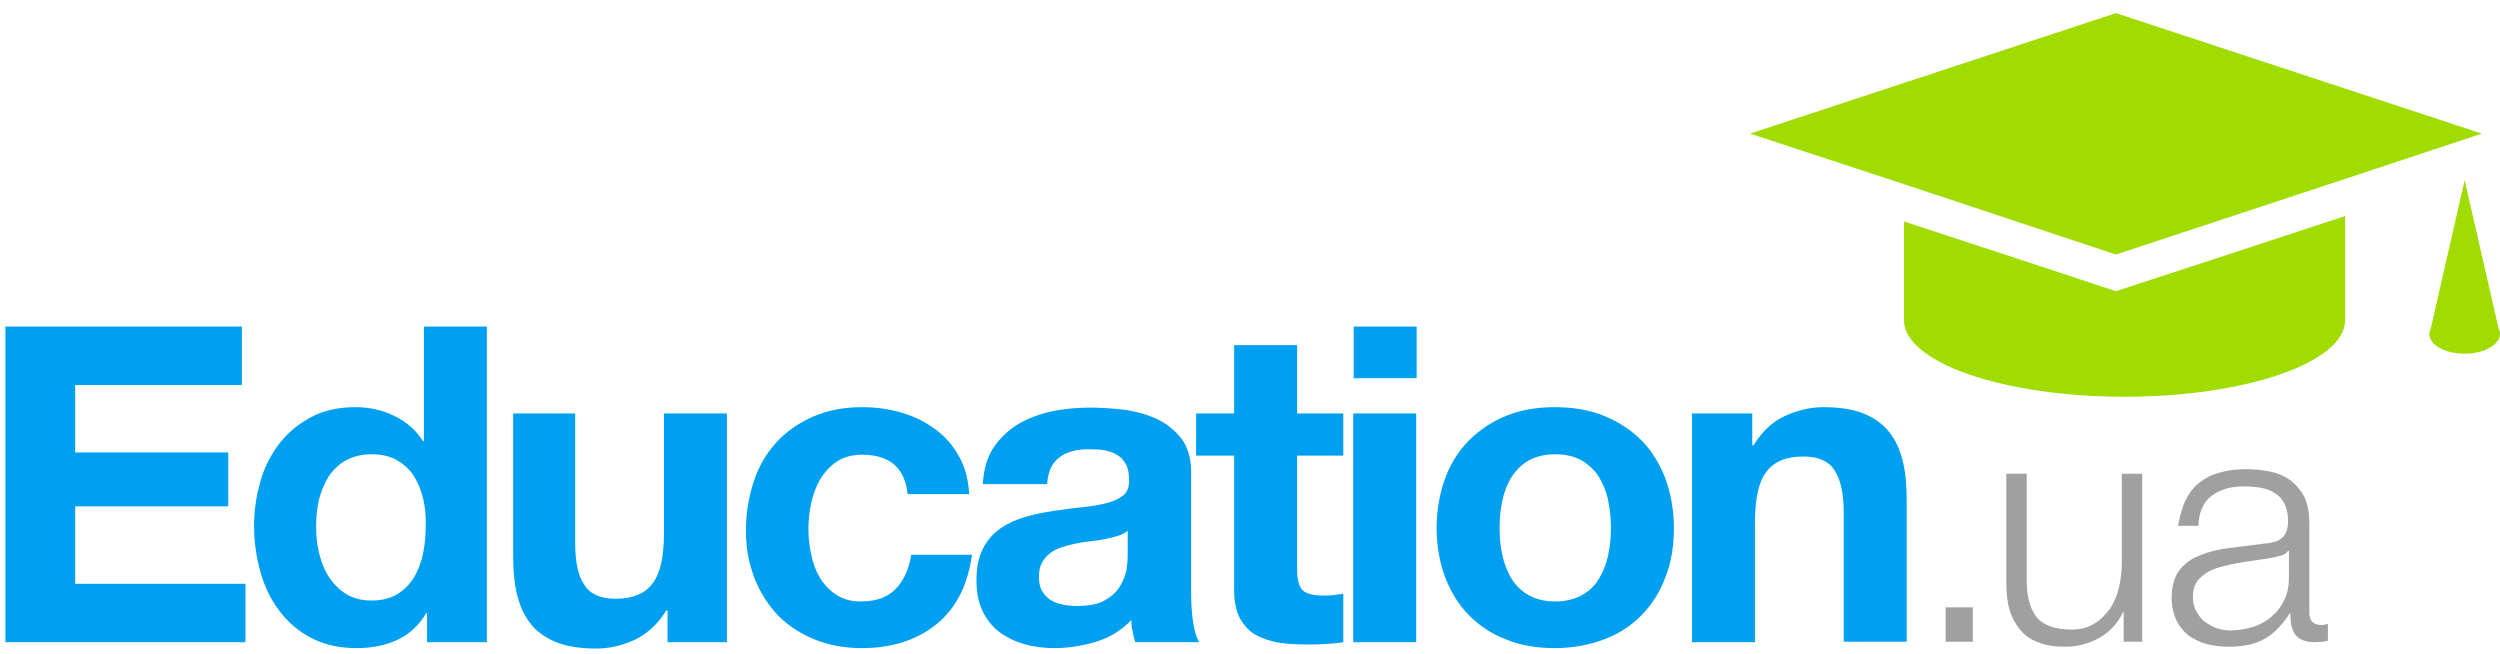 <?xml version="1.0" encoding="utf-8"?>
<!-- Generator: Adobe Illustrator 20.1.0, SVG Export Plug-In . SVG Version: 6.00 Build 0)  -->
<svg version="1.1" id="Layer_1" xmlns="http://www.w3.org/2000/svg" xmlns:xlink="http://www.w3.org/1999/xlink" x="0px" y="0px"
	 viewBox="0 0 552 144.5" style="enable-background:new 0 0 552 144.5;" xml:space="preserve">
<style type="text/css">
	.st0{fill:#A0DC00;}
	.st1{fill:#00A0F0;}
	.st2{fill:#A0A0A0;}
</style>
<g>
	<g>
		<path class="st0" d="M551.7,72.6l-7.5-32.8l-7.5,32.8c-0.2,0.4-0.3,0.8-0.3,1.1c0,2.5,3.5,4.4,7.8,4.4c4.3,0,7.8-2,7.8-4.4
			C552,73.4,551.9,73,551.7,72.6z"/>
	</g>
	<g>
		<path class="st1" d="M53.4,72.1V85H16.6v14.9h33.8v11.9H16.6v17.1h37.6v12.9H1.2V72.1H53.4z"/>
		<path class="st1" d="M94.1,135.4c-1.6,2.7-3.8,4.7-6.4,5.9c-2.6,1.2-5.6,1.8-8.9,1.8c-3.8,0-7.1-0.7-10-2.2
			c-2.9-1.5-5.2-3.5-7.1-6c-1.9-2.5-3.3-5.4-4.2-8.6c-0.9-3.3-1.4-6.6-1.4-10.2c0-3.4,0.5-6.7,1.4-9.8c0.9-3.2,2.3-5.9,4.2-8.4
			c1.9-2.4,4.2-4.3,7-5.8c2.8-1.5,6.1-2.2,9.8-2.2c3,0,5.8,0.6,8.5,1.9c2.7,1.3,4.8,3.1,6.4,5.6h0.2V72.1h13.9v69.7H94.3v-6.4H94.1z
			 M93.5,110.4c-0.4-1.9-1.1-3.6-2-5.1c-0.9-1.5-2.2-2.7-3.7-3.6c-1.5-0.9-3.4-1.4-5.7-1.4c-2.3,0-4.2,0.5-5.8,1.4
			c-1.6,0.9-2.8,2.1-3.8,3.6c-0.9,1.5-1.6,3.2-2.1,5.1c-0.4,1.9-0.6,3.9-0.6,6c0,2,0.2,3.9,0.7,5.9c0.5,2,1.2,3.7,2.2,5.2
			c1,1.5,2.3,2.8,3.8,3.7c1.5,0.9,3.4,1.4,5.5,1.4c2.3,0,4.2-0.5,5.7-1.4c1.5-0.9,2.7-2.1,3.7-3.7c0.9-1.5,1.6-3.3,2-5.2
			c0.4-2,0.6-4,0.6-6.1C94.1,114.3,93.9,112.3,93.5,110.4z"/>
		<path class="st1" d="M147.4,141.8v-7h-0.3c-1.8,2.9-4,5-6.8,6.4c-2.8,1.3-5.7,2-8.6,2c-3.7,0-6.8-0.5-9.1-1.5
			c-2.4-1-4.3-2.4-5.6-4.2c-1.4-1.8-2.3-4-2.9-6.5c-0.6-2.6-0.8-5.4-0.8-8.5V91.3H127v28.5c0,4.2,0.6,7.3,2,9.3
			c1.3,2.1,3.6,3.1,6.9,3.1c3.8,0,6.5-1.1,8.2-3.4c1.7-2.2,2.5-5.9,2.5-11.1V91.3h13.9v50.5H147.4z"/>
		<path class="st1" d="M190.4,100.4c-2.2,0-4.1,0.5-5.6,1.5c-1.5,1-2.7,2.3-3.7,3.9c-0.9,1.6-1.6,3.4-2,5.3
			c-0.4,1.9-0.6,3.8-0.6,5.7c0,1.8,0.2,3.7,0.6,5.6c0.4,1.9,1,3.6,1.9,5.1c0.9,1.5,2.1,2.8,3.6,3.8c1.5,1,3.3,1.5,5.5,1.5
			c3.3,0,5.9-0.9,7.7-2.8c1.8-1.9,2.9-4.3,3.4-7.5h13.4c-0.9,6.7-3.5,11.8-7.8,15.3c-4.3,3.5-9.8,5.3-16.5,5.3
			c-3.8,0-7.2-0.6-10.4-1.9c-3.2-1.3-5.8-3-8.1-5.3c-2.2-2.3-3.9-5-5.2-8.2c-1.2-3.2-1.9-6.6-1.9-10.4c0-3.9,0.6-7.5,1.7-10.9
			c1.1-3.4,2.8-6.3,5-8.7c2.2-2.4,4.9-4.3,8.1-5.7c3.2-1.4,6.8-2.1,10.9-2.1c3,0,5.9,0.4,8.6,1.2c2.8,0.8,5.2,2,7.4,3.6
			c2.2,1.6,4,3.6,5.3,6c1.4,2.4,2.1,5.2,2.3,8.4h-13.6C199.8,103.3,196.4,100.4,190.4,100.4z"/>
		<path class="st1" d="M217,106.9c0.2-3.3,1-6,2.4-8.1c1.4-2.1,3.3-3.9,5.5-5.2c2.2-1.3,4.7-2.2,7.5-2.8c2.8-0.6,5.6-0.8,8.4-0.8
			c2.5,0,5.1,0.2,7.7,0.5c2.6,0.4,5,1.1,7.1,2.1c2.1,1,3.9,2.5,5.3,4.3c1.4,1.9,2.1,4.3,2.1,7.4v26.3c0,2.3,0.1,4.5,0.4,6.5
			c0.3,2.1,0.7,3.6,1.4,4.7h-14.1c-0.3-0.8-0.5-1.6-0.6-2.4c-0.2-0.8-0.3-1.6-0.3-2.5c-2.2,2.3-4.8,3.9-7.8,4.8
			c-3,0.9-6.1,1.4-9.2,1.4c-2.4,0-4.7-0.3-6.7-0.9c-2.1-0.6-3.9-1.5-5.5-2.7c-1.6-1.2-2.8-2.8-3.7-4.7c-0.9-1.9-1.3-4.1-1.3-6.7
			c0-2.9,0.5-5.2,1.5-7.1c1-1.9,2.3-3.3,3.9-4.4c1.6-1.1,3.4-1.9,5.5-2.5c2.1-0.6,4.1-1,6.2-1.3c2.1-0.3,4.1-0.6,6.2-0.8
			c2-0.2,3.8-0.5,5.4-0.9c1.6-0.4,2.8-1,3.7-1.7c0.9-0.7,1.3-1.8,1.3-3.3c0-1.5-0.2-2.7-0.7-3.6c-0.5-0.9-1.1-1.6-2-2.1
			c-0.8-0.5-1.8-0.8-2.8-1c-1.1-0.2-2.2-0.2-3.5-0.2c-2.7,0-4.9,0.6-6.4,1.8c-1.6,1.2-2.5,3.1-2.7,5.9H217z M249.1,117.1
			c-0.6,0.5-1.3,0.9-2.2,1.2c-0.9,0.3-1.8,0.5-2.8,0.7c-1,0.2-2.1,0.4-3.2,0.5c-1.1,0.1-2.2,0.3-3.3,0.5c-1,0.2-2.1,0.5-3.1,0.8
			c-1,0.3-1.9,0.8-2.6,1.3c-0.7,0.6-1.4,1.3-1.8,2.1c-0.5,0.8-0.7,1.9-0.7,3.2c0,1.2,0.2,2.3,0.7,3.1c0.5,0.8,1.1,1.5,1.9,2
			c0.8,0.5,1.7,0.8,2.7,1c1,0.2,2.1,0.3,3.2,0.3c2.7,0,4.9-0.5,6.3-1.4c1.5-0.9,2.6-2,3.3-3.3c0.7-1.3,1.2-2.6,1.3-3.9
			c0.2-1.3,0.2-2.3,0.2-3.1V117.1z"/>
		<path class="st1" d="M296.6,91.3v9.3h-10.2v25c0,2.3,0.4,3.9,1.2,4.7c0.8,0.8,2.3,1.2,4.7,1.2c0.8,0,1.5,0,2.2-0.1
			c0.7-0.1,1.4-0.2,2.1-0.3v10.7c-1.2,0.2-2.5,0.3-3.9,0.4c-1.4,0.1-2.8,0.1-4.2,0.1c-2.1,0-4.2-0.1-6.1-0.4
			c-1.9-0.3-3.6-0.9-5.1-1.7c-1.5-0.8-2.6-2.1-3.5-3.6c-0.8-1.6-1.3-3.6-1.3-6.2v-29.8h-8.4v-9.3h8.4V76.2h13.9v15.1H296.6z"/>
		<path class="st1" d="M298.9,83.5V72.1h13.9v11.4H298.9z M312.7,91.3v50.5h-13.9V91.3H312.7z"/>
		<path class="st1" d="M319.1,105.6c1.2-3.3,3-6.1,5.3-8.4c2.3-2.3,5-4.1,8.2-5.4c3.2-1.3,6.8-1.9,10.7-1.9c4,0,7.6,0.6,10.8,1.9
			c3.2,1.3,6,3.1,8.3,5.4c2.3,2.3,4,5.1,5.3,8.4c1.2,3.3,1.9,7,1.9,11c0,4-0.6,7.7-1.9,10.9c-1.2,3.3-3,6-5.3,8.4
			c-2.3,2.3-5,4.1-8.3,5.3c-3.2,1.2-6.8,1.9-10.8,1.9c-4,0-7.6-0.6-10.7-1.9c-3.2-1.2-5.9-3-8.2-5.3c-2.3-2.3-4-5.1-5.3-8.4
			c-1.2-3.3-1.9-6.9-1.9-10.9C317.2,112.6,317.9,108.9,319.1,105.6z M331.7,122.5c0.4,1.9,1.1,3.6,2,5.2c0.9,1.5,2.2,2.8,3.8,3.7
			c1.6,0.9,3.5,1.4,5.9,1.4c2.3,0,4.3-0.5,5.9-1.4c1.6-0.9,2.9-2.1,3.8-3.7c0.9-1.5,1.6-3.3,2-5.2c0.4-1.9,0.6-3.9,0.6-5.9
			c0-2-0.2-4-0.6-6c-0.4-2-1.1-3.7-2-5.2c-0.9-1.5-2.2-2.7-3.8-3.7c-1.6-0.9-3.6-1.4-5.9-1.4c-2.3,0-4.3,0.5-5.9,1.4
			c-1.6,0.9-2.8,2.2-3.8,3.7c-0.9,1.5-1.6,3.2-2,5.2c-0.4,2-0.6,3.9-0.6,6C331.1,118.6,331.3,120.6,331.7,122.5z"/>
		<path class="st1" d="M386.9,91.3v7h0.3c1.8-2.9,4-5.1,6.8-6.4c2.8-1.3,5.7-2,8.6-2c3.7,0,6.8,0.5,9.1,1.5c2.4,1,4.2,2.4,5.6,4.2
			c1.4,1.8,2.3,4,2.9,6.5c0.6,2.6,0.8,5.4,0.8,8.5v31.1h-13.9v-28.5c0-4.2-0.7-7.3-2-9.3c-1.3-2.1-3.6-3.1-6.9-3.1
			c-3.8,0-6.5,1.1-8.2,3.4c-1.7,2.2-2.5,5.9-2.5,11.1v26.5h-13.9V91.3H386.9z"/>
	</g>
	<g>
		<path class="st2" d="M429.6,134.1h6v7.6h-6V134.1z"/>
		<path class="st2" d="M468.9,141.8v-6.7h-0.1c-1.2,2.5-2.9,4.4-5.2,5.7c-2.3,1.3-4.8,2-7.6,2c-2.3,0-4.4-0.3-6-1
			c-1.7-0.6-3-1.6-4-2.8c-1-1.2-1.8-2.7-2.3-4.4c-0.5-1.7-0.7-3.7-0.7-5.9v-24.1h4.5v24.2c0.1,3.4,0.9,5.9,2.3,7.6
			c1.5,1.7,4,2.6,7.6,2.6c2,0,3.6-0.4,5-1.3c1.4-0.8,2.5-2,3.5-3.3c0.9-1.4,1.6-3,2-4.8c0.4-1.8,0.6-3.6,0.6-5.5v-19.5h4.5v37.1
			H468.9z"/>
		<path class="st2" d="M482.6,110.4c0.8-1.6,1.8-2.9,3.1-3.9c1.3-1,2.9-1.8,4.6-2.2c1.8-0.5,3.7-0.7,5.9-0.7c1.6,0,3.3,0.2,4.9,0.5
			c1.6,0.3,3.1,0.9,4.4,1.8c1.3,0.9,2.3,2.1,3.2,3.6c0.8,1.6,1.2,3.6,1.2,6.1v19.7c0,1.8,0.9,2.7,2.7,2.7c0.5,0,1-0.1,1.4-0.3v3.8
			c-0.5,0.1-1,0.2-1.4,0.2c-0.4,0-0.9,0.1-1.5,0.1c-1.2,0-2.1-0.2-2.8-0.5c-0.7-0.3-1.2-0.8-1.6-1.3c-0.4-0.6-0.6-1.3-0.8-2
			c-0.1-0.8-0.2-1.7-0.2-2.6h-0.1c-0.8,1.2-1.6,2.3-2.5,3.2c-0.8,0.9-1.8,1.7-2.8,2.3c-1,0.6-2.2,1.1-3.5,1.4
			c-1.3,0.3-2.9,0.5-4.7,0.5c-1.7,0-3.3-0.2-4.9-0.6c-1.5-0.4-2.8-1.1-4-1.9c-1.1-0.9-2-2-2.7-3.4c-0.6-1.4-1-3-1-4.9
			c0-2.6,0.6-4.6,1.7-6.1c1.2-1.5,2.7-2.6,4.6-3.3c1.9-0.8,4-1.3,6.4-1.6c2.4-0.3,4.8-0.6,7.2-0.9c1-0.1,1.8-0.2,2.5-0.4
			c0.7-0.1,1.3-0.4,1.8-0.8c0.5-0.4,0.9-0.9,1.1-1.5c0.3-0.6,0.4-1.4,0.4-2.4c0-1.5-0.3-2.8-0.8-3.8c-0.5-1-1.2-1.8-2.1-2.3
			c-0.9-0.6-1.9-1-3.1-1.2c-1.2-0.2-2.4-0.3-3.8-0.3c-2.9,0-5.2,0.7-7.1,2.1c-1.8,1.4-2.8,3.6-2.9,6.6h-4.5
			C481.4,113.8,481.8,112,482.6,110.4z M505.3,121.5c-0.3,0.5-0.8,0.9-1.7,1.2c-0.8,0.2-1.5,0.4-2.2,0.5c-1.9,0.3-3.9,0.6-5.9,0.9
			c-2,0.3-3.9,0.7-5.6,1.2c-1.7,0.5-3.1,1.3-4.1,2.3c-1.1,1-1.6,2.4-1.6,4.2c0,1.2,0.2,2.2,0.7,3.1c0.5,0.9,1.1,1.7,1.8,2.3
			c0.8,0.6,1.7,1.1,2.7,1.5c1,0.3,2,0.5,3.1,0.5c1.7,0,3.4-0.3,5-0.8c1.6-0.5,3-1.3,4.1-2.3c1.2-1,2.1-2.2,2.8-3.7
			c0.7-1.4,1-3.1,1-4.9v-5.9H505.3z"/>
	</g>
	<path class="st0" d="M468.4,63.9l-1.2,0.4l-20.9-6.9l-25.9-8.5v21.8c0,9.3,21.8,16.9,48.7,16.9c26.9,0,48.7-7.6,48.7-16.9V47.7
		l-28.6,9.4L468.4,63.9z"/>
	<polygon class="st0" points="467.2,2.9 386.4,29.5 420.5,40.7 466.6,56 467.2,56.2 467.8,56 517.8,39.5 548,29.5 	"/>
</g>
</svg>
